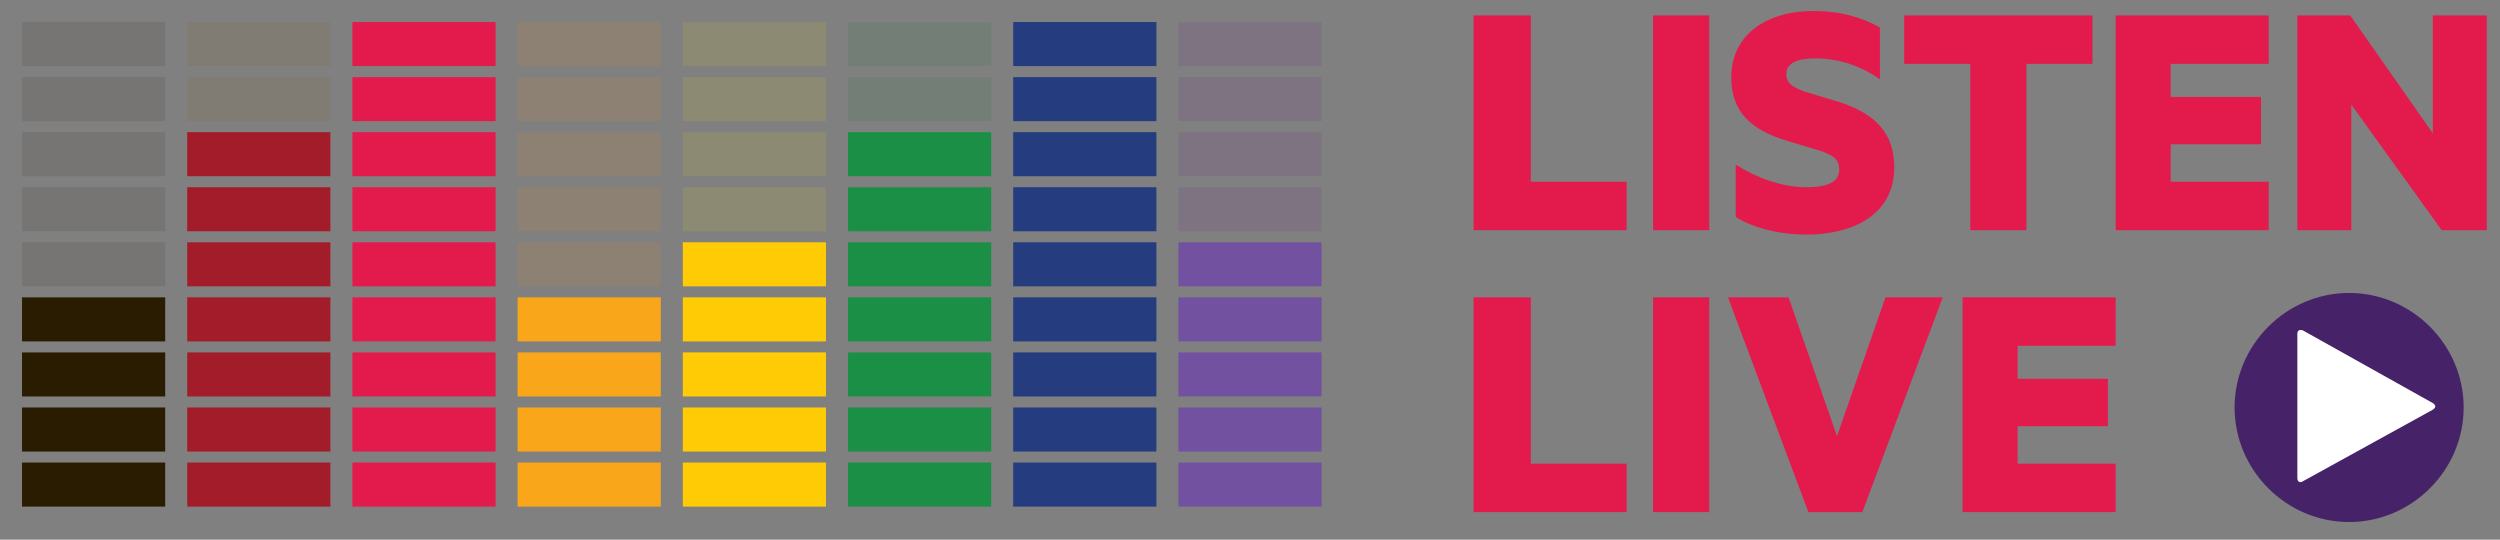 <?xml version="1.0" encoding="UTF-8" standalone="no"?>
<!DOCTYPE svg PUBLIC "-//W3C//DTD SVG 1.1//EN" "http://www.w3.org/Graphics/SVG/1.1/DTD/svg11.dtd">
<svg width="100%" height="100%" viewBox="0 0 227 49" version="1.1" xmlns="http://www.w3.org/2000/svg" xmlns:xlink="http://www.w3.org/1999/xlink" xml:space="preserve" xmlns:serif="http://www.serif.com/" style="fill-rule:evenodd;clip-rule:evenodd;stroke-linejoin:round;stroke-miterlimit:2;">
    <rect x="0" y="0" width="227" height="49" fill="#808080" stroke="none"/>
    <g>
        <path d="M133.8,1.4L139,1.4L139,16.5L147.7,16.5L147.7,20.9L133.8,20.9L133.8,1.4Z" style="fill:rgb(227,27,77);fill-rule:nonzero;"/>
        <rect x="150.1" y="1.4" width="5.1" height="19.5" style="fill:rgb(227,27,77);fill-rule:nonzero;"/>
    </g>
    <g>
        <path d="M157.7,15C159.4,16.1 161.8,17 164,17C165.6,17 167,16.7 167,15.4C167,14.4 166.4,14.1 165.3,13.7L162.3,12.8C159,11.8 157.2,10.2 157.2,7C157.2,3.1 160.5,1 164.6,1C167.2,1 169.1,1.6 170.7,2.5L170.7,7.2C169,6 167,5.3 164.8,5.3C163.3,5.3 162.2,5.7 162.2,6.7C162.2,7.6 162.8,7.9 163.8,8.3L166.8,9.2C170.4,10.3 172,12.2 172,15.2C172,19.4 168.4,21.3 164,21.3C161.4,21.3 159,20.6 157.6,19.7L157.6,15L157.7,15Z" style="fill:rgb(227,27,77);fill-rule:nonzero;"/>
    </g>
    <g>
        <path d="M172.8,1.4L190,1.4L190,5.8L184,5.8L184,20.9L178.9,20.9L178.9,5.8L172.9,5.8L172.9,1.4L172.8,1.4Z" style="fill:rgb(227,27,77);fill-rule:nonzero;"/>
        <path d="M206,1.4L206,5.8L197.1,5.8L197.1,8.8L205.3,8.8L205.3,13.1L197.1,13.1L197.1,16.5L206,16.5L206,20.9L192.1,20.9L192.1,1.4L206,1.4Z" style="fill:rgb(227,27,77);fill-rule:nonzero;"/>
        <path d="M225.8,20.9L221.7,20.9L213.5,9.5L213.5,20.9L208.6,20.9L208.6,1.4L213.4,1.4L220.9,12.1L220.9,1.4L225.8,1.4L225.8,20.9Z" style="fill:rgb(227,27,77);fill-rule:nonzero;"/>
    </g>
    <g>
        <path d="M133.8,27L139,27L139,42.1L147.7,42.1L147.7,46.5L133.8,46.5L133.8,27Z" style="fill:rgb(227,27,77);fill-rule:nonzero;"/>
        <rect x="150.1" y="27" width="5.1" height="19.5" style="fill:rgb(227,27,77);fill-rule:nonzero;"/>
        <path d="M164.2,46.5L156.9,27L162.4,27L166.8,39.6L171.2,27L176.4,27L169.1,46.5L164.2,46.5Z" style="fill:rgb(227,27,77);fill-rule:nonzero;"/>
        <path d="M192.1,27L192.1,31.4L183.2,31.4L183.2,34.4L191.4,34.4L191.4,38.7L183.2,38.7L183.2,42.1L192.1,42.1L192.1,46.5L178.2,46.5L178.2,27L192.1,27Z" style="fill:rgb(227,27,77);fill-rule:nonzero;"/>
    </g>
    <path d="M223.7,37C223.7,42.7 219,47.4 213.3,47.4C207.6,47.4 202.9,42.7 202.9,37C202.9,31.3 207.6,26.6 213.3,26.6C219,26.6 223.7,31.3 223.7,37Z" style="fill:rgb(70,35,105);fill-rule:nonzero;"/>
    <g>
        <path d="M209.1,43.7C208.8,43.9 208.6,43.7 208.6,43.4L208.6,30.3C208.6,30 208.8,29.9 209.1,30L220.9,36.6C221.2,36.8 221.2,37 220.9,37.2L209.1,43.7Z" style="fill:white;fill-rule:nonzero;"/>
    </g>
    <rect x="2" y="42" width="13" height="4" style="fill:rgb(42,28,0);"/>
    <rect x="2" y="37" width="13" height="4" style="fill:rgb(42,28,0);"/>
    <rect x="2" y="32" width="13" height="4" style="fill:rgb(42,28,0);"/>
    <rect x="2" y="27" width="13" height="4" style="fill:rgb(42,28,0);"/>
    <rect x="2" y="22" width="13" height="4" style="fill:rgb(42,28,0);fill-opacity:0.1;"/>
    <rect x="2" y="17" width="13" height="4" style="fill:rgb(42,28,0);fill-opacity:0.1;"/>
    <rect x="2" y="12" width="13" height="4" style="fill:rgb(42,28,0);fill-opacity:0.1;"/>
    <rect x="2" y="7" width="13" height="4" style="fill:rgb(42,28,0);fill-opacity:0.1;"/>
    <rect x="2" y="2" width="13" height="4" style="fill:rgb(42,28,0);fill-opacity:0.1;"/>
    <rect x="47" y="42" width="13" height="4" style="fill:rgb(250,166,26);"/>
    <rect x="47" y="37" width="13" height="4" style="fill:rgb(250,166,26);"/>
    <rect x="47" y="32" width="13" height="4" style="fill:rgb(250,166,26);"/>
    <rect x="47" y="27" width="13" height="4" style="fill:rgb(250,166,26);"/>
    <rect x="47" y="22" width="13" height="4" style="fill:rgb(255,140,0);fill-opacity:0.1;"/>
    <rect x="47" y="17" width="13" height="4" style="fill:rgb(255,140,0);fill-opacity:0.1;"/>
    <rect x="47" y="12" width="13" height="4" style="fill:rgb(255,140,0);fill-opacity:0.1;"/>
    <rect x="47" y="7" width="13" height="4" style="fill:rgb(255,140,0);fill-opacity:0.1;"/>
    <rect x="47" y="2" width="13" height="4" style="fill:rgb(255,140,0);fill-opacity:0.1;"/>
    <rect x="62" y="42" width="13" height="4" style="fill:rgb(255,203,5);"/>
    <rect x="62" y="37" width="13" height="4" style="fill:rgb(255,203,5);"/>
    <rect x="62" y="32" width="13" height="4" style="fill:rgb(255,203,5);"/>
    <rect x="62" y="27" width="13" height="4" style="fill:rgb(255,203,5);"/>
    <rect x="62" y="22" width="13" height="4" style="fill:rgb(255,203,5);"/>
    <rect x="62" y="17" width="13" height="4" style="fill:rgb(255,237,0);fill-opacity:0.1;"/>
    <rect x="62" y="12" width="13" height="4" style="fill:rgb(255,237,0);fill-opacity:0.1;"/>
    <rect x="62" y="7" width="13" height="4" style="fill:rgb(255,237,0);fill-opacity:0.1;"/>
    <rect x="62" y="2" width="13" height="4" style="fill:rgb(255,237,0);fill-opacity:0.1;"/>
    <rect x="107" y="42" width="13" height="4" style="fill:rgb(115,81,161);"/>
    <rect x="107" y="37" width="13" height="4" style="fill:rgb(115,81,161);"/>
    <rect x="107" y="32" width="13" height="4" style="fill:rgb(115,81,161);"/>
    <rect x="107" y="27" width="13" height="4" style="fill:rgb(115,81,161);"/>
    <rect x="107" y="22" width="13" height="4" style="fill:rgb(115,81,161);"/>
    <rect x="107" y="17" width="13" height="4" style="fill:rgb(117,7,135);fill-opacity:0.1;"/>
    <rect x="107" y="12" width="13" height="4" style="fill:rgb(117,7,135);fill-opacity:0.1;"/>
    <rect x="107" y="7" width="13" height="4" style="fill:rgb(117,7,135);fill-opacity:0.1;"/>
    <rect x="107" y="2" width="13" height="4" style="fill:rgb(117,7,135);fill-opacity:0.1;"/>
    <rect x="17" y="42" width="13" height="4" style="fill:rgb(162,28,41);"/>
    <rect x="17" y="37" width="13" height="4" style="fill:rgb(162,28,41);"/>
    <rect x="17" y="32" width="13" height="4" style="fill:rgb(162,28,41);"/>
    <rect x="17" y="27" width="13" height="4" style="fill:rgb(162,28,41);"/>
    <rect x="17" y="22" width="13" height="4" style="fill:rgb(162,28,41);"/>
    <rect x="17" y="17" width="13" height="4" style="fill:rgb(162,28,41);"/>
    <rect x="17" y="12" width="13" height="4" style="fill:rgb(162,28,41);"/>
    <rect x="17" y="7" width="13" height="4" style="fill:rgb(131,88,0);fill-opacity:0.1;"/>
    <rect x="17" y="2" width="13" height="4" style="fill:rgb(131,88,0);fill-opacity:0.1;"/>
    <rect x="77" y="42" width="13" height="4" style="fill:rgb(27,143,69);"/>
    <rect x="77" y="37" width="13" height="4" style="fill:rgb(27,143,69);"/>
    <rect x="77" y="32" width="13" height="4" style="fill:rgb(27,143,69);"/>
    <rect x="77" y="27" width="13" height="4" style="fill:rgb(27,143,69);"/>
    <rect x="77" y="22" width="13" height="4" style="fill:rgb(27,143,69);"/>
    <rect x="77" y="17" width="13" height="4" style="fill:rgb(27,143,69);"/>
    <rect x="77" y="12" width="13" height="4" style="fill:rgb(27,143,69);"/>
    <rect x="77" y="7" width="13" height="4" style="fill:rgb(0,128,38);fill-opacity:0.1;"/>
    <rect x="77" y="2" width="13" height="4" style="fill:rgb(0,128,38);fill-opacity:0.1;"/>
    <rect x="32" y="42" width="13" height="4" style="fill:rgb(227,27,77);"/>
    <rect x="32" y="37" width="13" height="4" style="fill:rgb(227,27,77);"/>
    <rect x="32" y="32" width="13" height="4" style="fill:rgb(227,27,77);"/>
    <rect x="32" y="27" width="13" height="4" style="fill:rgb(227,27,77);"/>
    <rect x="32" y="22" width="13" height="4" style="fill:rgb(227,27,77);"/>
    <rect x="32" y="17" width="13" height="4" style="fill:rgb(227,27,77);"/>
    <rect x="32" y="12" width="13" height="4" style="fill:rgb(227,27,77);"/>
    <rect x="32" y="7" width="13" height="4" style="fill:rgb(227,27,77);"/>
    <rect x="32" y="2" width="13" height="4" style="fill:rgb(227,27,77);"/>
    <rect x="92" y="42" width="13" height="4" style="fill:rgb(37,61,127);"/>
    <rect x="92" y="37" width="13" height="4" style="fill:rgb(37,61,127);"/>
    <rect x="92" y="32" width="13" height="4" style="fill:rgb(37,61,127);"/>
    <rect x="92" y="27" width="13" height="4" style="fill:rgb(37,61,127);"/>
    <rect x="92" y="22" width="13" height="4" style="fill:rgb(37,61,127);"/>
    <rect x="92" y="17" width="13" height="4" style="fill:rgb(37,61,127);"/>
    <rect x="92" y="12" width="13" height="4" style="fill:rgb(37,61,127);"/>
    <rect x="92" y="7" width="13" height="4" style="fill:rgb(37,61,127);"/>
    <rect x="92" y="2" width="13" height="4" style="fill:rgb(37,61,127);"/>
</svg>
